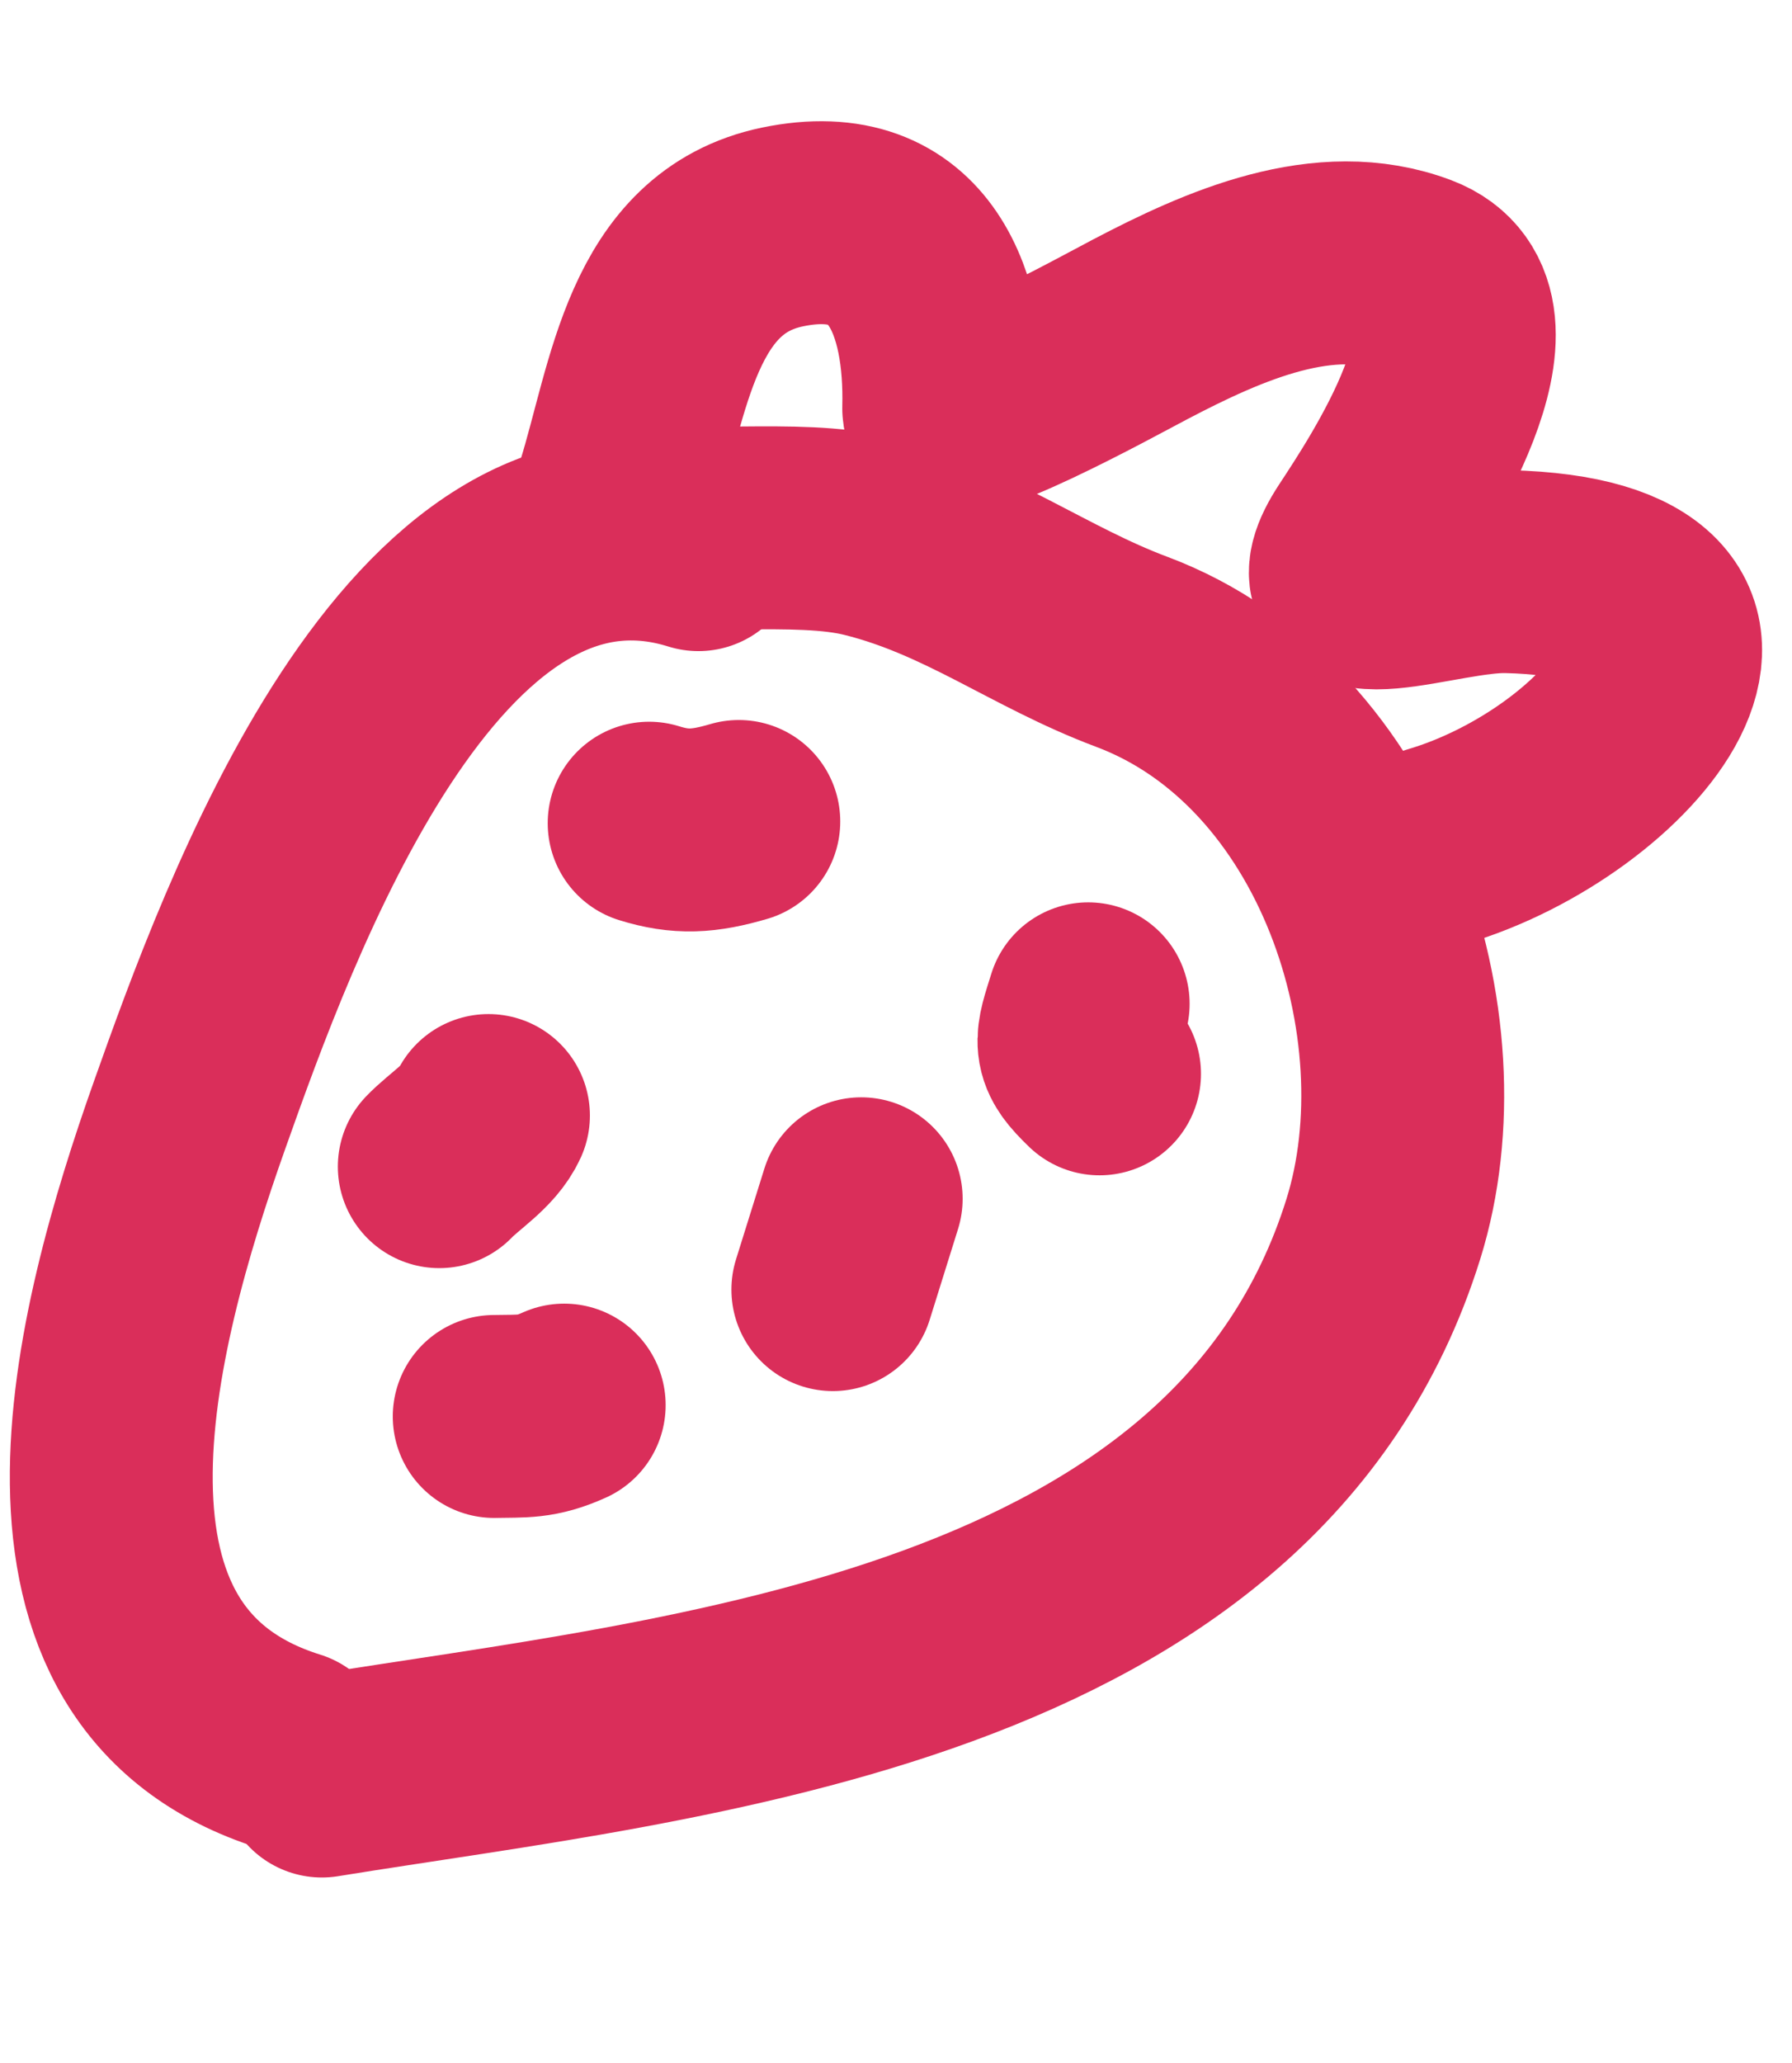 <?xml version="1.0" encoding="UTF-8"?> <svg xmlns="http://www.w3.org/2000/svg" width="53" height="61" viewBox="0 0 53 61" fill="none"><path d="M17.97 15.411C20.349 15.874 23.565 15.328 25.692 15.858C28.651 16.595 30.715 18.238 33.47 19.27C40.018 21.722 42.784 30.348 40.914 36.335C36.836 49.391 20.315 50.757 9.52 52.508" stroke="#DA2E5A" stroke-width="6" stroke-linecap="round"></path><path d="M8.575 51.782C0.712 49.326 3.337 39.362 5.613 32.951C7.607 27.337 12.482 13.697 20.657 16.25" stroke="#DA2E5A" stroke-width="6" stroke-linecap="round"></path><path d="M18.25 14.516C19.193 11.497 19.567 7.451 23.145 6.71C26.994 5.912 27.985 9.046 27.911 12.074C27.89 12.933 32.739 10.252 33.718 9.739C36.207 8.435 39.173 7.117 41.862 8.134C44.823 9.254 41.239 14.598 40.346 15.959C38.676 18.501 42.526 16.85 44.583 16.9C53.13 17.109 47.941 23.43 42.479 25.032" stroke="#DA2E5A" stroke-width="6" stroke-linecap="round"></path><path d="M19.199 24.338C20.135 24.63 20.812 24.592 21.851 24.287" stroke="#DA2E5A" stroke-width="6" stroke-linecap="round"></path><path d="M14.447 32.981C14.169 33.591 13.444 34.023 12.992 34.492" stroke="#DA2E5A" stroke-width="6" stroke-linecap="round"></path><path d="M16.687 41.542C15.866 41.913 15.458 41.862 14.617 41.878" stroke="#DA2E5A" stroke-width="6" stroke-linecap="round"></path><path d="M25.471 35.442L24.632 38.127" stroke="#DA2E5A" stroke-width="6" stroke-linecap="round"></path><path d="M32.184 29.678C31.819 30.848 31.721 30.979 32.52 31.748" stroke="#DA2E5A" stroke-width="6" stroke-linecap="round"></path></svg> 